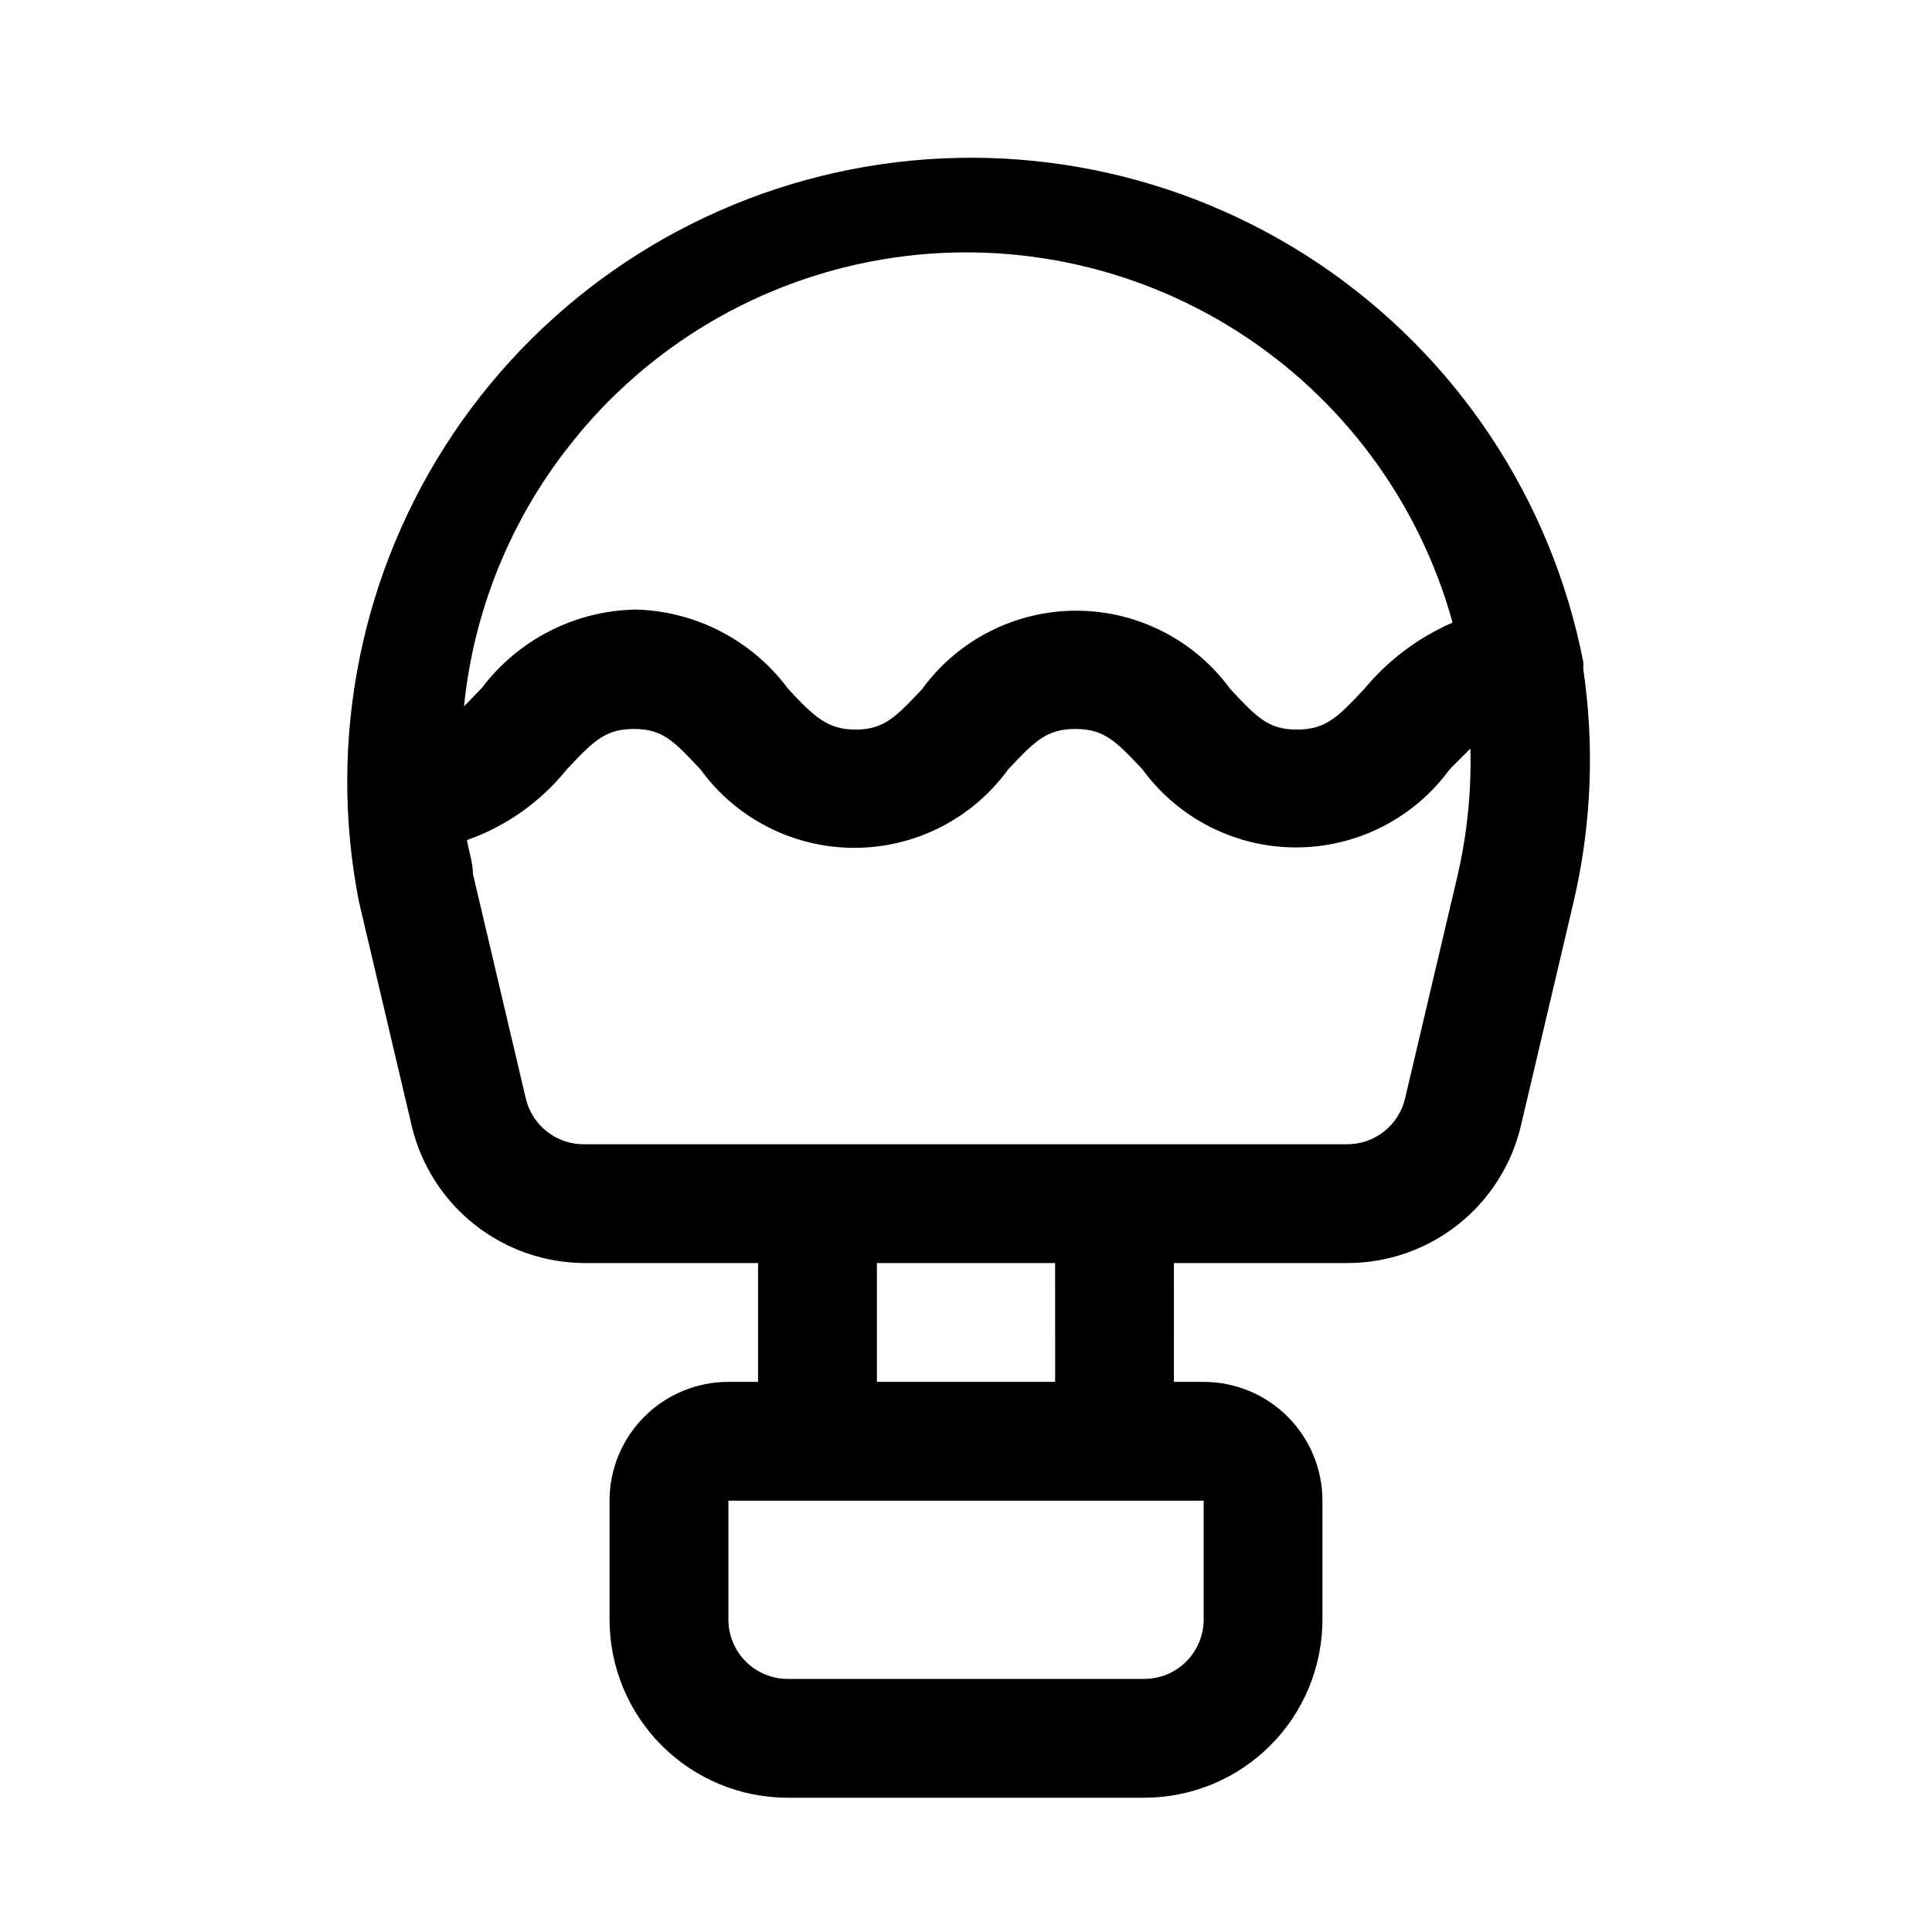 <?xml version="1.0" encoding="UTF-8"?>
<!-- Uploaded to: SVG Repo, www.svgrepo.com, Generator: SVG Repo Mixer Tools -->
<svg fill="#000000" width="800px" height="800px" version="1.1" viewBox="144 144 512 512" xmlns="http://www.w3.org/2000/svg">
 <path d="m563.58 321.28c0.043-0.629 0.043-1.258 0-1.887-8.414-43.031-33.574-80.957-69.949-105.43-36.379-24.477-80.988-33.5-124.02-25.086-43.031 8.414-80.953 33.574-105.43 69.953-24.477 36.375-33.5 80.984-25.086 124.01l14.012 59.512v0.004c2.449 10.352 8.32 19.578 16.664 26.176 8.344 6.602 18.672 10.191 29.309 10.191h45.816v31.488h-7.871c-8.352 0-16.363 3.316-22.266 9.223-5.906 5.906-9.223 13.914-9.223 22.266v31.488c0 12.527 4.977 24.539 13.832 33.398 8.859 8.855 20.871 13.832 33.398 13.832h94.465c12.527 0 24.539-4.977 33.398-13.832 8.859-8.859 13.832-20.871 13.832-33.398v-31.488c0-8.352-3.316-16.359-9.223-22.266-5.902-5.906-13.914-9.223-22.262-9.223h-7.871l-0.004-31.488h45.973c10.641 0 20.969-3.59 29.312-10.191 8.344-6.598 14.215-15.824 16.66-26.176l14.012-59.512v-0.004c4.695-20.18 5.551-41.062 2.519-61.559zm-268.43-59.512c20.508-26 49.938-43.461 82.586-49 32.645-5.539 66.188 1.238 94.125 19.016s48.281 45.297 57.086 77.215c-9.098 3.949-17.137 9.992-23.457 17.637-7.086 7.559-10.234 10.707-17.789 10.707-7.559 0-10.547-3.148-17.633-10.707h-0.004c-9.512-13.066-24.695-20.793-40.855-20.793s-31.344 7.727-40.855 20.793c-7.086 7.559-10.234 10.707-17.633 10.707-7.398 0-10.863-3.305-17.789-10.707h-0.004c-9.512-12.898-24.441-20.684-40.461-21.098-16.062 0.293-31.102 7.953-40.777 20.781l-4.723 4.879c2.555-25.363 12.336-49.461 28.184-69.43zm167.83 311.42c0 4.176-1.66 8.18-4.613 11.133s-6.957 4.609-11.133 4.609h-94.465c-4.176 0-8.18-1.656-11.133-4.609-2.953-2.953-4.609-6.957-4.609-11.133v-31.488h125.95zm-39.359-62.977h-47.23l-0.004-31.488h47.23zm106.75-134.61-14.012 59.512-0.004 0.004c-0.832 3.519-2.852 6.648-5.719 8.855-2.867 2.211-6.406 3.363-10.027 3.266h-201.52c-3.617 0.098-7.156-1.055-10.023-3.266-2.871-2.207-4.887-5.336-5.719-8.855l-14.012-59.512c0-2.992-1.102-5.984-1.574-8.973v-0.004c10.387-3.664 19.547-10.152 26.449-18.734 7.086-7.559 10.234-10.707 17.789-10.707 7.559 0 10.547 3.148 17.633 10.707 9.48 13.062 24.641 20.793 40.777 20.793 16.141 0 31.301-7.731 40.777-20.793 7.086-7.559 10.234-10.707 17.789-10.707 7.559 0 10.707 3.148 17.789 10.707h0.004c9.484 12.996 24.609 20.684 40.699 20.684 16.09 0 31.215-7.688 40.699-20.684l5.512-5.512h-0.004c0.285 11.168-0.828 22.328-3.305 33.219z"/>
</svg>
